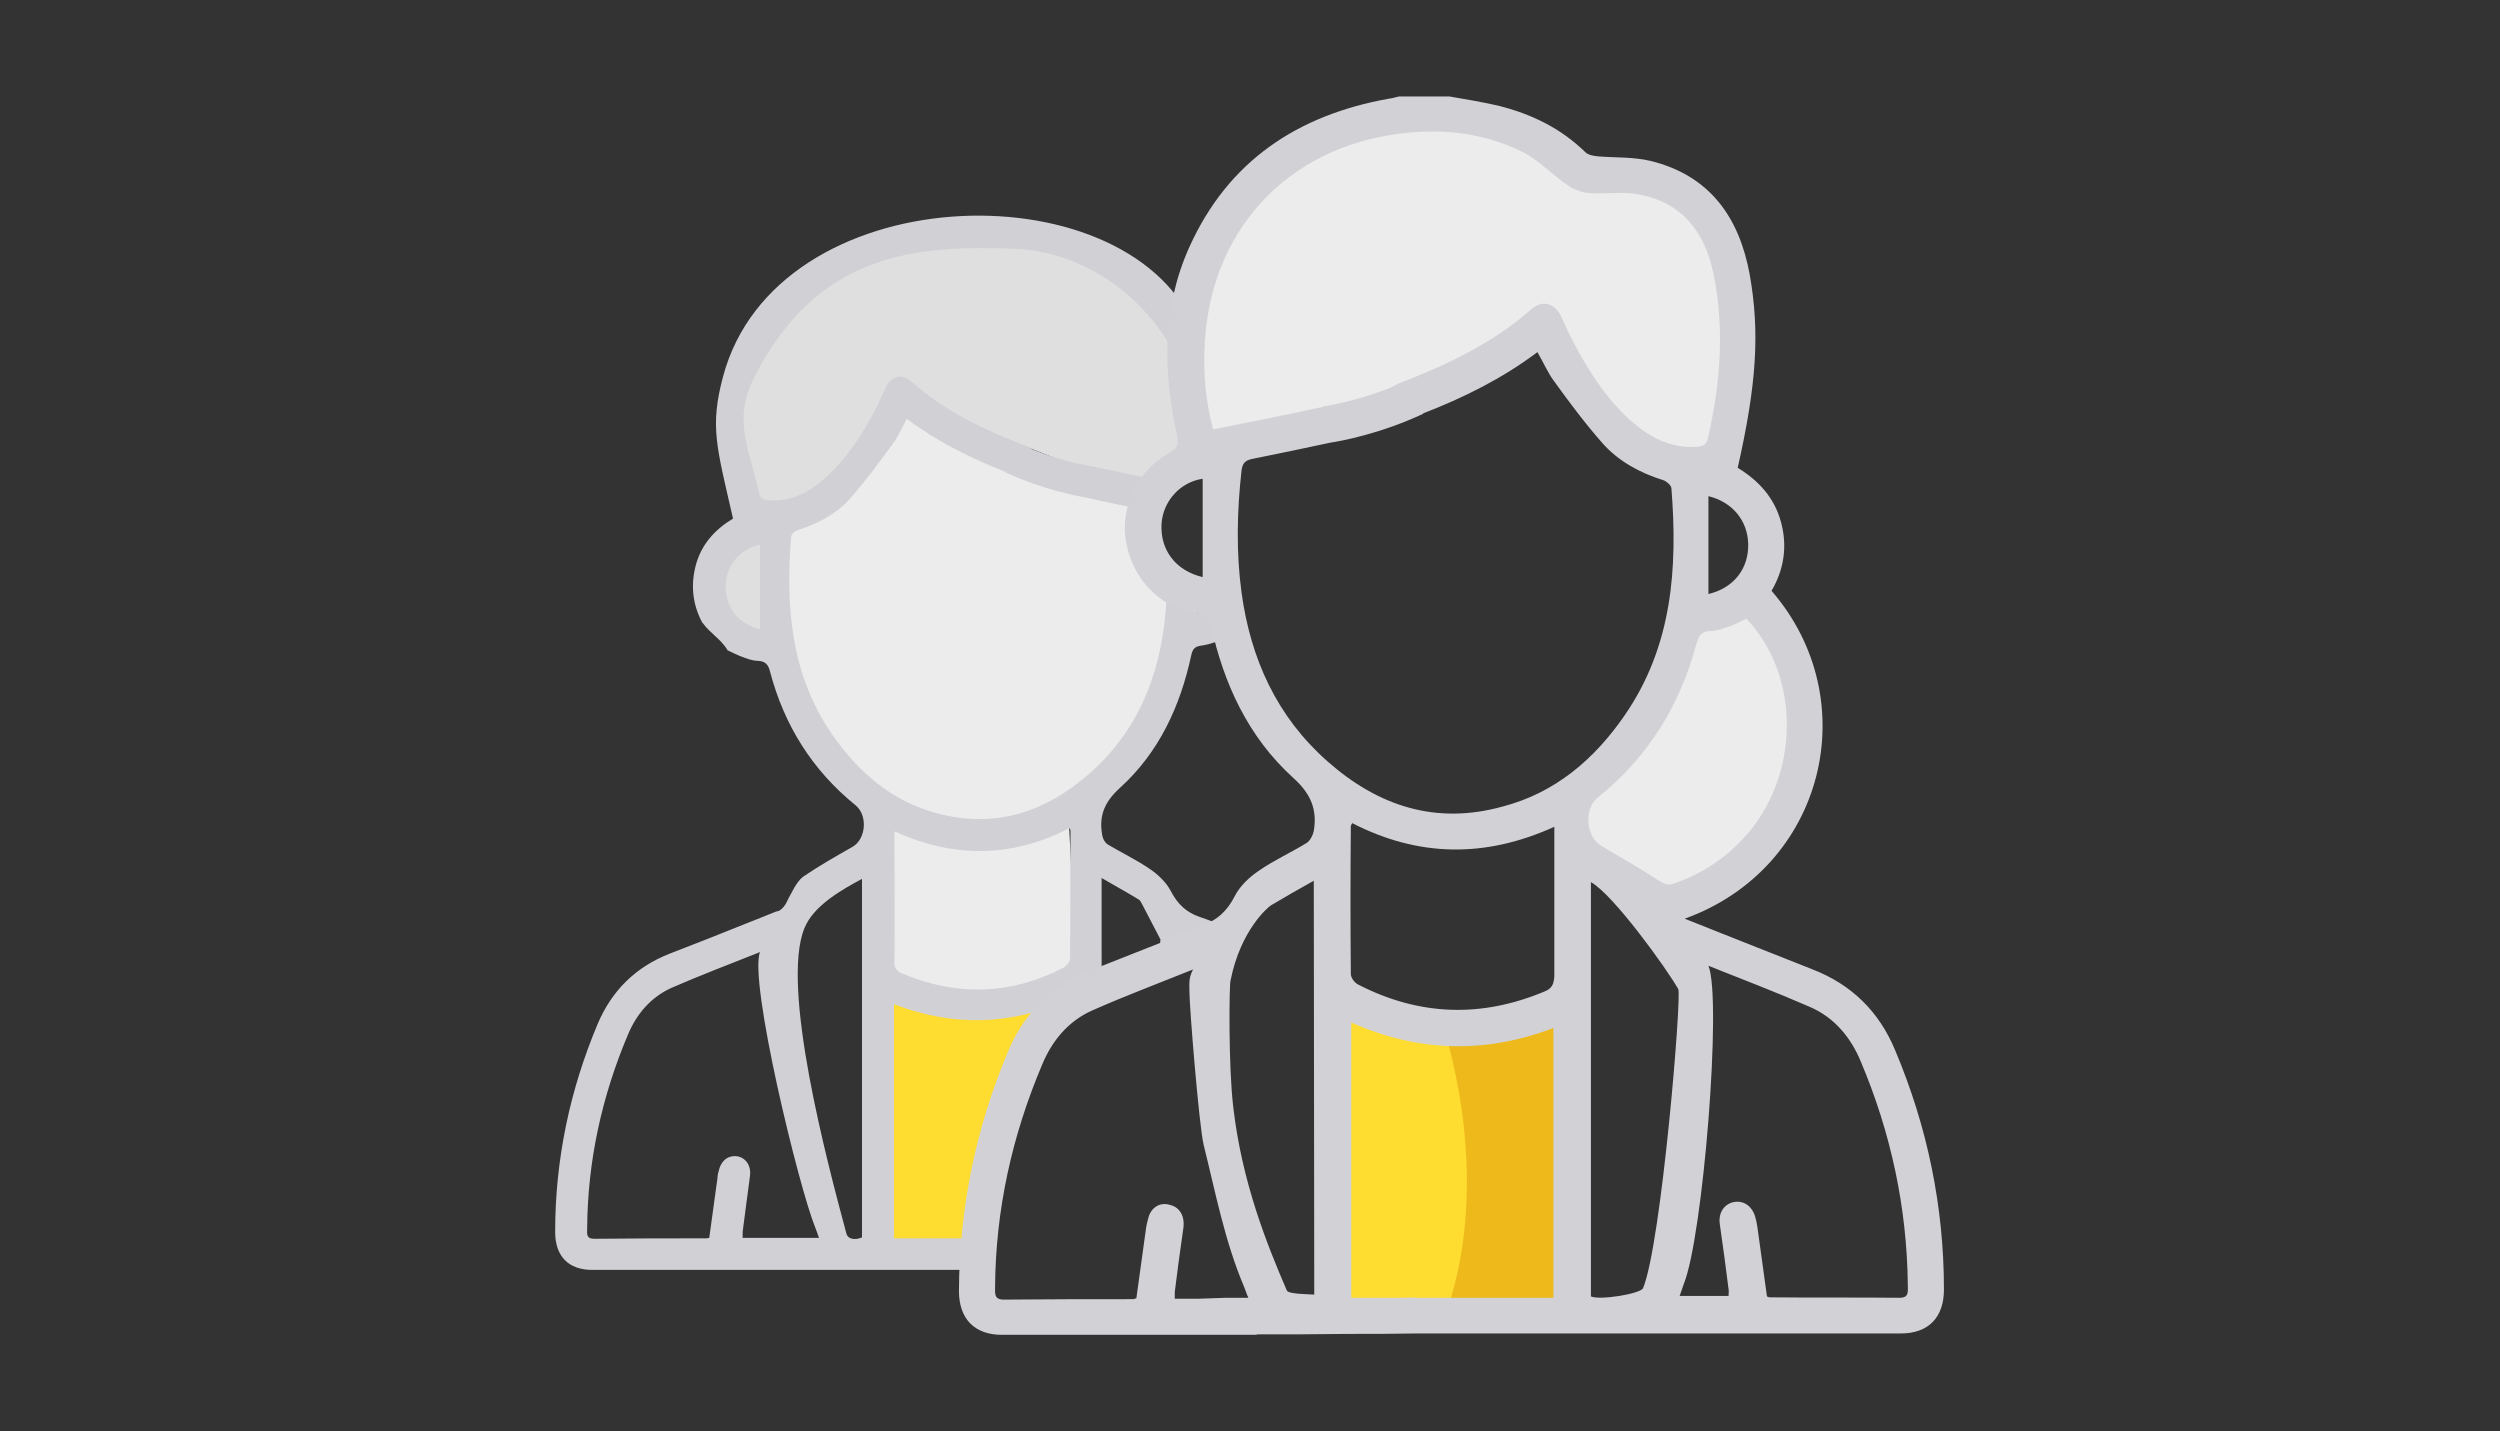 <?xml version="1.0" encoding="utf-8"?>
<!-- Generator: Adobe Illustrator 26.0.3, SVG Export Plug-In . SVG Version: 6.00 Build 0)  -->
<svg version="1.2" baseProfile="tiny" id="Layer_1" xmlns="http://www.w3.org/2000/svg" xmlns:xlink="http://www.w3.org/1999/xlink"
	 x="0px" y="0px" viewBox="0 0 546.7 313" overflow="visible" xml:space="preserve">
<rect x="0" y="0" width="546.7" height="313" fill="#333333" stroke="none"/>
<g>
	<path fill="#DFDFDF" d="M163.6,110.3c0,0-17.9-38,30.9-56.6l32.7-2.6l26,12.7l6.4,16.7l-0.4,19.7l-8.6,7.8l-49.1-19.3l-11.2,11.2
		l-17.1,13.4L163.6,110.3z"/>
	<polygon fill="#DFDFDF" points="167.6,113.4 154.5,125.1 159.2,136.9 167.6,141.6 	"/>
	<polygon fill="#ECECEC" points="194.7,177 233.8,181 235.5,213.9 195.7,219.7 	"/>
	<polygon fill="#ECECEC" points="169.5,116.8 198,87.2 248.2,109 255.3,124 258.3,135.7 251,161.4 233.7,175.9 212,182.6 
		185.2,170.9 174.6,152.5 	"/>
	<path fill="#ECECEC" d="M384.2,130.7c0,0,17.1,23.8,10.4,39.1S367.5,197,367.5,197l-22-10l-1.9-11.9c0,0,28.7-30.1,25.3-40.2
		L384.2,130.7z"/>
	<polygon fill="#ECECEC" points="272.6,96.9 304.2,90.2 337.7,71.6 357.4,97.6 374.6,101.7 378.7,92.8 378.7,54.4 366.7,41 
		347.4,38.1 328.8,26.5 296.4,26.2 266.7,47.4 258.2,78.8 261.7,97.3 	"/>
	<g>
		<path fill="#FFDD30" d="M215,267.5c0.3-15.6,6.2-32.2,15.5-44.6c0.9-1.3,2-2.4,3.2-3.2v-6.5c-22.4,14.8-40.9,0-40.9,0l-1.1,58.8
			h24C215.2,270.6,214.9,269.1,215,267.5z"/>
		<path fill="#D1D0D5" d="M256,194.8c-1-1.9-2.8-3.6-4.6-4.8c-2.9-2-6.1-3.5-9.1-5.3c-0.7-0.4-1.2-1.4-1.3-2.3
			c-0.7-4.1,0.6-7.1,3.9-10.1c8.5-7.7,13.2-17.8,15.6-29c0.3-1.3,0.7-1.9,2.1-2.1c2.1-0.3,4-1,5.7-1.9c-1.9-1.6-3.2-3.6-4-5.9
			c-0.7,0.4-1.5,0.7-2.4,0.9v-6.3c-2.8-0.7-5.1-2.2-6.7-4.1c0.1,4.5-0.1,8.9-0.7,13.4c-1.7,12.5-6.6,23.4-16.3,31.9
			c-9.6,8.4-20.5,12-33.1,8.7c-10-2.6-17.4-9-23.2-17.4c-9-13.1-10.1-27.9-8.9-43.1c0-0.6,0.9-1.3,1.5-1.5c4.4-1.4,8.4-3.5,11.4-6.9
			c3.3-3.7,6.3-7.8,9.3-11.9c1.2-1.6,2-3.5,3.1-5.5c6.7,5,14,8.6,21.6,11.6l0,0.1c8.2,3.8,15.8,5.2,17.6,5.5c4.8,1.1,9.6,2.1,14.4,3
			c0.4-2.4,1.3-4.6,2.8-6.5c-5.3-1.1-10.6-2.2-15.8-3.3l0,0c-0.1,0-6.1-0.9-13.1-3.7c-0.4-0.3-0.9-0.5-1.5-0.8
			c-9-3.5-17.7-7.5-25-14.1c-2.1-1.8-4.4-1.2-5.6,1.3c-0.6,1.3-1.2,2.6-1.8,3.9c-2.9,5.8-6.4,11.3-11.3,15.8
			c-3.6,3.2-7.6,5.4-12.6,5c-1.1-0.1-1.8-0.4-2-1.6c-2.3-10.3-5.8-15.9-1-25.4c13.9-27.3,35.6-28.8,56.8-28
			c16,0.6,29.9,11.5,35.8,24.6c0.1-0.2,0.2-0.3,0.3-0.5c-0.1,0.2-0.1,0.3-0.2,0.5c0.7,1.7,1.4,3.7,1.9,5.9c-0.1-1.5-0.2-3.1-0.2-4.7
			c0-2.8,1-5.2,2.7-7.3c-0.4-0.8-0.8-1.5-1.1-2c0,0,0,0.1,0,0.1c-15.4-34.5-91.3-32.3-102.9,11.4c-2.9,10.9-1.4,15.3,2.2,31
			c-4,2.4-7,5.7-8.2,10.4c-1.1,4.4-0.6,8.5,1.5,12.4c0.1,0,0.1,0.1,0.2,0.2c0.7,1,1.7,1.8,2.6,2.7c1,0.9,1.9,1.8,2.6,2.9
			c0,0.1,0,0.1,0.1,0.2c1.1,0.5,2,1,3.1,1.4c1.1,0.4,2.3,0.9,3.5,0.9c1.7,0.1,2.3,0.8,2.7,2.4c3.1,11.7,9.2,21.5,18.7,29.2
			c2.7,2.2,2.3,7.4-0.7,9.1c-3.7,2.1-7.4,4.2-10.9,6.6c0,0,0,0.1-0.1,0.1c-0.7,0.6-1.2,1.4-1.7,2.2c-0.4,0.8-0.9,1.6-1.3,2.4
			c-0.3,0.7-0.7,1.5-1.3,2.1c-0.3,0.3-0.7,0.6-1.1,0.7c-0.1,0-0.1,0-0.2,0c-2.3,0.9-4.4,1.8-6.5,2.6c-5.7,2.3-11.3,4.5-17,6.7
			c-7.3,2.9-12.5,8-15.6,15.3c-6.1,14.5-9.3,29.7-9.3,45.5c0,5.3,2.9,8.3,8.1,8.3c23.3,0,58.1,0,83.5,0c-0.6-1.5-0.9-3.3-0.8-5.3
			c0-0.5,0-1.1,0.1-1.6c-6.4,0-14.4,0-16.8,0v-51.2c12.9,5,25.6,4.6,38.3-1v0.5c2.1-2.1,4.4-3.9,7.1-5.5V192
			c2.9,1.7,5.5,3.1,8.1,4.7c0.4,0.2,0.6,0.8,0.9,1.3c1.3,2.5,2.6,5,3.9,7.5c0,0.1-0.1,0.1-0.1,0.2c0.9,1.8,1.9,3.5,2.9,5.2
			c0,0,0,0.1,0.1,0.1c1.8-4.5,5.7-8,11.8-8.2c-2.1-0.8-4.1-1.6-6.2-2.3C259.4,199.5,257.5,197.7,256,194.8z M166.2,137.6
			c-4.8-1.2-7.6-4.8-7.5-9.5c0.1-4.4,3-8,7.5-9V137.6z M162.4,270.7c0-0.6,0-0.9,0-1.3c0.5-4.1,1.1-8.2,1.6-12.2
			c0.3-2.1-0.7-3.8-2.5-4.3c-1.9-0.4-3.6,0.6-4.2,2.7c-0.2,0.7-0.4,1.3-0.4,2c-0.6,4.4-1.2,8.7-1.8,13.1c-0.2,0-0.4,0.1-0.6,0.1
			c-8.2,0-16.4,0-24.5,0.1c-1.9,0-1.6-1.1-1.6-2.3c0.1-14.7,3.2-28.8,8.9-42.3c1.9-4.6,5.1-8.3,9.6-10.3c6.2-2.7,12.5-5.1,19.3-7.8
			c-2.5,6.3,8.5,51.5,12.1,60.3c0.3,0.7,0.5,1.4,0.8,2.2H162.4z M188.5,270.6c-1.7,0.7-3.1,0.3-3.4-0.8c-4.3-16-14.4-54-9.2-66.8
			c2-5,8.3-8.5,12.6-10.8V270.6z M234,209.6c0,0.7-0.8,1.6-1.4,2c-11.6,6-23.3,6.3-35.3,1.3c-1.3-0.6-1.8-1.3-1.7-2.7
			c0.1-8.1,0-16.2,0-24.3c0-1.3,0-2.5,0-4.1c13.2,6,25.8,5.7,38.3-0.7c0.1,0.3,0.2,0.4,0.2,0.6C234,191,234.1,200.3,234,209.6z"/>
		<path fill="#DBDBDD" d="M265.5,100.7c0.9,0,1.8,0.1,2.6,0.2c0.2-1.3,0.3-2.5,0.4-3.7c-1-0.3-2-0.7-2.9-1.1c-1.7-1-3.6-2.9-4.6-4.9
			c0.3,2.1,0.6,4.3,0.6,6.2c0,2,0,3-0.2,3.8C262.8,100.9,264.1,100.7,265.5,100.7z"/>
	</g>
	<path fill="#FFDD30" d="M293.6,218c0,0,22,17.6,48.7,0v70h-50L293.6,218z"/>
	<path fill="#EEB91A" d="M315.7,288.2c0,0,11.3-24.3,0.2-62.9l24-5l1,67.6L315.7,288.2z"/>
	<path fill="#D2D1D6" d="M414.4,229.6c-3.5-8.4-9.5-14.3-18-17.6c-6.6-2.6-13.1-5.2-19.7-7.8c-2.7-1.1-5.3-2.1-8.3-3.3
		c30.6-11,39.7-47.8,19-71.7c2.7-4.6,3.5-9.7,2.1-14.9c-1.4-5.4-4.9-9.2-9.5-12c4.1-18.1,4.9-29.6,2.6-42.4
		c-2.3-12.4-8.7-21.5-21.6-24.7c-3.7-0.9-7.7-0.7-11.5-1c-1-0.1-2.2-0.3-2.8-0.9c-5.4-5.3-11.9-8.4-19.1-10.2
		c-3.5-0.8-7.1-1.4-10.6-2h-11.1c-0.8,0.2-1.5,0.4-2.3,0.5c-19.9,3.6-35,13.6-43.5,32.4c-6,13.3-5.8,27.2-2.7,41.2
		c0.5,2.1,0,2.9-1.8,3.9c-7,3.9-10.8,12.1-9.3,19.7c1.6,8.3,7.8,14.4,16,15.5c1.7,0.2,2.1,0.9,2.5,2.4c2.8,12.9,8.2,24.5,18,33.4
		c3.8,3.4,5.3,6.9,4.5,11.6c-0.2,1-0.8,2.1-1.5,2.6c-3.4,2.1-7.2,3.8-10.5,6.1c-2.1,1.4-4.2,3.4-5.3,5.6c-1.7,3.3-3.9,5.3-7.4,6.5
		c-3,1-5.9,2.2-8.9,3.4v0.3c-5.1,2-10.1,4-15.2,6c-8.5,3.3-14.5,9.3-18,17.6c-7.1,16.8-10.7,34.3-10.8,52.5c0,6.1,3.4,9.6,9.4,9.6
		c15.7,0,35.8,0,55.7,0c0,0,0-0.1,0-0.1c6.5,0,13.1,0,19.6-0.1c5.1,0,10.2,0,15.4-0.1c0.1,0,0.2,0,0.3,0c0.3,0,0.5,0,0.8,0
		c29.6,0,75.3,0,104.8,0c6,0,9.4-3.5,9.4-9.6C425.1,263.9,421.5,246.4,414.4,229.6z M251.1,266.4c-0.2,0.8-0.4,1.5-0.5,2.3
		c-0.7,5-1.4,10.1-2.1,15.2c-0.2,0-0.4,0.2-0.7,0.2c-9.4,0-18.9,0-28.3,0.1c-2.1,0-1.9-1.3-1.9-2.6c0.1-17,3.7-33.2,10.3-48.8
		c2.2-5.3,5.8-9.6,11.1-11.9c7-3.1,14.2-5.8,21.9-8.9c-1,1.9-0.8,3-0.8,4.8c0,3.4,2.1,29.2,3.1,33.5c2.6,10.4,4.6,21.1,8.9,31.2
		c0.3,0.7,0.5,1.5,0.9,2.3h-4.9l-5.8,0.2h-5.4c0-0.6,0-1.1,0-1.5c0.6-4.7,1.2-9.4,1.9-14.1c0.3-2.4-0.8-4.4-2.9-4.9
		C253.7,262.8,251.7,264,251.1,266.4z M287.4,283.1c-1.5-0.1-5.7-0.1-6-0.9c-4.4-10.2-9.8-23.7-11.7-40c-1.1-9.1-0.9-27.2-0.6-27.8
		c2.2-11.1,8.3-16.1,8.8-16.4c3-1.8,6-3.5,9.4-5.4L287.4,283.1z M382.3,119c0.1,5.4-3.2,9.6-8.7,10.9v-21.4
		C378.9,109.8,382.2,113.9,382.3,119z M263,126.2c-5.9-1.4-9.3-5.9-9-11.6c0.3-5,4.1-9.2,9-9.9V126.2z M263.4,76.8
		c0.6-25.9,17.9-44.9,43.7-47.7c8.9-1,17.7,0.1,25.8,4.1c3.6,1.8,6.5,5,9.9,7.3c1.2,0.9,2.9,1.5,4.4,1.7c3.5,0.3,7.1-0.3,10.5,0.2
		c9.9,1.6,15.1,8.1,17,17.5c2.5,12,1.5,24-1.2,35.9c-0.3,1.4-1,1.8-2.4,1.9c-5.8,0.4-10.4-2.1-14.6-5.8c-5.6-5.1-9.6-11.5-13-18.2
		c-0.8-1.5-1.4-3-2.1-4.5c-1.4-2.9-4.1-3.7-6.5-1.6c-8.5,7.5-18.5,12.2-28.9,16.2c-0.7,0.3-1.2,0.6-1.7,0.9
		c-8.1,3.2-15,4.2-15.1,4.2l0,0.1c-7.9,1.7-15.8,3.3-23.9,4.9C263.7,88,263.2,82.4,263.4,76.8z M290.3,166.5
		c-11.1-9.8-16.8-22.4-18.8-36.9c-1.2-8.9-1-17.8,0-26.7c0.2-1.7,0.9-2.3,2.6-2.6c5.6-1.1,11.2-2.3,16.8-3.5
		c2.1-0.3,10.9-1.9,20.3-6.3l0-0.1c8.8-3.4,17.3-7.6,25-13.4c1.3,2.2,2.2,4.4,3.6,6.3c3.4,4.7,6.9,9.4,10.7,13.7
		c3.5,3.9,8.1,6.4,13.2,8c0.7,0.2,1.7,1.1,1.8,1.7c1.4,17.6,0.2,34.6-10.2,49.7c-6.6,9.6-15.2,17-26.8,20
		C314,180.4,301.4,176.3,290.3,166.5z M339.6,283.8c-4.3,0-24.6,0-28.7,0c-0.3,0-0.5,0-0.7,0c-0.1,0-0.1,0-0.2,0c-1.3-0.1-2.6,0-4,0
		c-3.5,0-7,0-10.5,0v-60.2c14.6,6.5,29.3,6.9,44.2,1.2V283.8z M337.8,216.8c-13.8,5.8-27.4,5.4-40.8-1.5c-0.8-0.4-1.6-1.5-1.6-2.3
		c-0.1-10.8-0.1-21.5,0-32.3c0-0.2,0.1-0.3,0.3-0.7c14.4,7.4,29,7.7,44.2,0.8c0,1.8,0,3.3,0,4.7c0,9.3,0,18.7,0,28
		C339.8,215.3,339.3,216.2,337.8,216.8z M349.4,174.4c11-8.8,18-20.2,21.6-33.7c0.5-1.8,1.2-2.7,3.1-2.7c1.4,0,2.8-0.6,4.1-1
		c1.2-0.4,2.4-1.1,3.7-1.7c12.1,12.7,11.7,34.8-0.7,48.1c-4.2,4.5-9.3,7.8-15.1,9.8c-1.3,0.5-2.1,0.1-3.3-0.6
		c-4.1-2.7-8.4-5.1-12.6-7.6C346.8,183,346.3,176.9,349.4,174.4z M347.9,283.5v-90.6c4.9,2.7,16.7,19.1,19.1,23.4
		c0.8,1.4-3.7,55.8-7.7,65.4C358.8,282.9,349.9,284.4,347.9,283.5z M415.4,283.8c-9.4-0.1-18.9,0-28.3-0.1c-0.3,0-0.5-0.1-0.7-0.2
		c-0.7-5.1-1.4-10.1-2.1-15.2c-0.1-0.8-0.3-1.6-0.5-2.3c-0.7-2.3-2.6-3.6-4.8-3.1c-2.1,0.5-3.3,2.5-2.9,4.9
		c0.7,4.7,1.3,9.4,1.9,14.1c0.1,0.4,0,0.9,0,1.5h-10.7c0.4-1,0.6-1.8,0.9-2.6c4.2-10.2,8.4-62.3,5.4-69.6c7.8,3.1,15.1,5.9,22.2,9
		c5.3,2.3,8.9,6.6,11.1,11.9c6.6,15.6,10.1,31.9,10.3,48.8C417.2,282.5,417.5,283.8,415.4,283.8z"/>
</g>
</svg>
